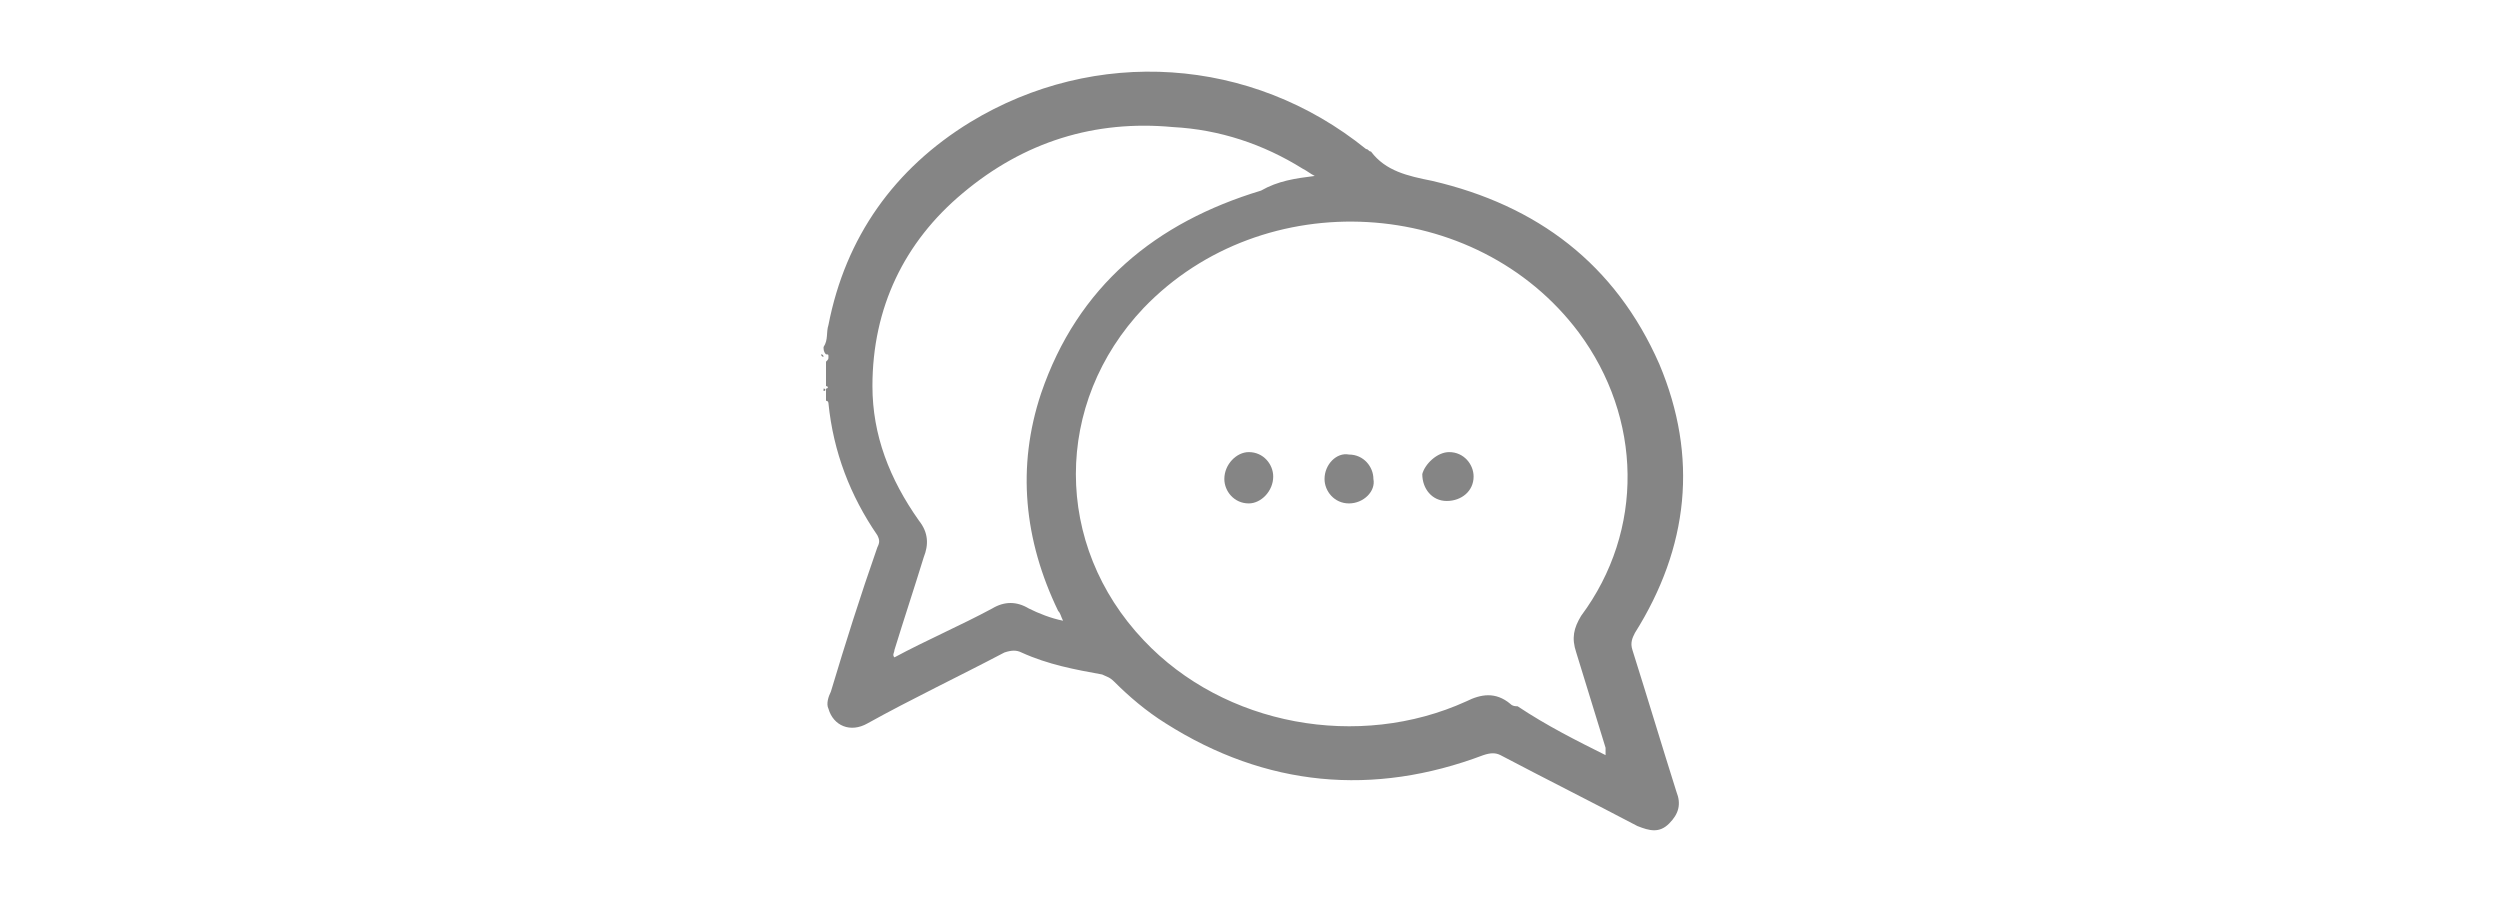 <?xml version="1.0" encoding="utf-8"?>
<!-- Generator: Adobe Illustrator 26.3.1, SVG Export Plug-In . SVG Version: 6.00 Build 0)  -->
<svg version="1.1" id="レイヤー_1" xmlns="http://www.w3.org/2000/svg" xmlns:xlink="http://www.w3.org/1999/xlink" x="0px"
	 y="0px" width="102.3px" height="37px" viewBox="0 0 102.3 37" style="enable-background:new 0 0 102.3 37;" xml:space="preserve">
<style type="text/css">
	.st0{fill:#858585;}
</style>
<g>
	<path class="st0" d="M33.7,14.2c0.2-0.3,0.1-0.6,0.2-0.9c0.7-3.6,2.7-6.4,5.8-8.3c5.1-3.1,11.5-2.7,16.2,1.1c0.1,0,0.1,0.1,0.2,0.1
		c0.6,0.8,1.5,1,2.5,1.2c4.3,1,7.5,3.4,9.3,7.5c1.6,3.8,1.2,7.5-1,11c-0.1,0.2-0.2,0.4-0.1,0.7c0.6,1.9,1.2,3.9,1.8,5.8
		c0.2,0.5,0.1,0.9-0.3,1.3c-0.4,0.4-0.8,0.3-1.3,0.1c-1.9-1-3.7-1.9-5.6-2.9c-0.2-0.1-0.4-0.1-0.7,0c-4.5,1.7-8.9,1.3-13-1.3
		c-0.8-0.5-1.5-1.1-2.1-1.7c-0.2-0.2-0.3-0.2-0.5-0.3c-1.1-0.2-2.2-0.4-3.3-0.9c-0.2-0.1-0.4-0.1-0.7,0c-1.9,1-3.8,1.9-5.6,2.9
		c-0.7,0.4-1.4,0.1-1.6-0.6c-0.1-0.2,0-0.5,0.1-0.7c0.6-2,1.2-3.9,1.9-5.9c0.1-0.2,0.1-0.3,0-0.5c-1.1-1.6-1.8-3.4-2-5.4
		c0,0,0-0.1-0.1-0.1c0-0.2,0-0.3,0-0.5c0.1,0,0.1-0.1,0-0.1c0-0.3,0-0.7,0-1c0.1-0.1,0.1-0.1,0.1-0.2c0-0.1,0-0.1-0.1-0.1
		C33.7,14.4,33.7,14.3,33.7,14.2z M65.7,30.9c0-0.1,0-0.2,0-0.3c-0.4-1.3-0.8-2.6-1.2-3.9c-0.2-0.6-0.1-1,0.2-1.5
		c2.6-3.5,2.5-8.1-0.1-11.6c-4.2-5.6-12.9-6.1-17.8-1c-3.7,3.9-3.7,9.7,0,13.6c3.3,3.5,8.8,4.5,13.2,2.5c0.6-0.3,1.2-0.4,1.8,0.1
		c0.1,0.1,0.2,0.1,0.3,0.1C63.3,29.7,64.5,30.3,65.7,30.9z M53.8,7.2c-0.2-0.1-0.3-0.2-0.5-0.3c-1.6-1-3.4-1.6-5.3-1.7
		c-3.2-0.3-6.1,0.6-8.6,2.7c-2.4,2-3.7,4.7-3.7,7.9c0,2,0.7,3.8,1.9,5.5c0.4,0.5,0.4,1,0.2,1.5c-0.4,1.3-0.8,2.5-1.2,3.8
		c0,0.1-0.1,0.2,0,0.3c1.3-0.7,2.7-1.3,4-2c0.5-0.3,1-0.3,1.5,0c0.4,0.2,0.9,0.4,1.4,0.5c-0.1-0.2-0.1-0.3-0.2-0.4
		c-1.4-2.9-1.7-5.9-0.7-8.9c1.5-4.4,4.7-7,9-8.3C52.3,7.4,53,7.3,53.8,7.2z"/>
	<path class="st0" d="M33.7,14.6c0,0.1,0,0.2-0.1,0.2C33.7,14.8,33.7,14.7,33.7,14.6C33.7,14.7,33.7,14.7,33.7,14.6z"/>
	<path class="st0" d="M33.7,14.6C33.7,14.7,33.7,14.7,33.7,14.6c-0.1,0-0.1-0.1-0.1-0.1C33.7,14.5,33.7,14.6,33.7,14.6z"/>
	<path class="st0" d="M33.7,15.9c0.1,0,0.1,0.1,0,0.1C33.7,16,33.7,15.9,33.7,15.9z"/>
	<path class="st0" d="M51.1,18.5c0.6,0,1,0.5,1,1c0,0.6-0.5,1.1-1,1.1c-0.6,0-1-0.5-1-1C50.1,19,50.6,18.5,51.1,18.5z"/>
	<path class="st0" d="M55.2,20.6c-0.6,0-1-0.5-1-1c0-0.6,0.5-1.1,1-1c0.6,0,1,0.5,1,1C56.3,20.1,55.8,20.6,55.2,20.6z"/>
	<path class="st0" d="M59.3,18.5c0.6,0,1,0.5,1,1c0,0.6-0.5,1-1.1,1c-0.6,0-1-0.5-1-1.1C58.3,19,58.8,18.5,59.3,18.5z"/>
</g>
</svg>
